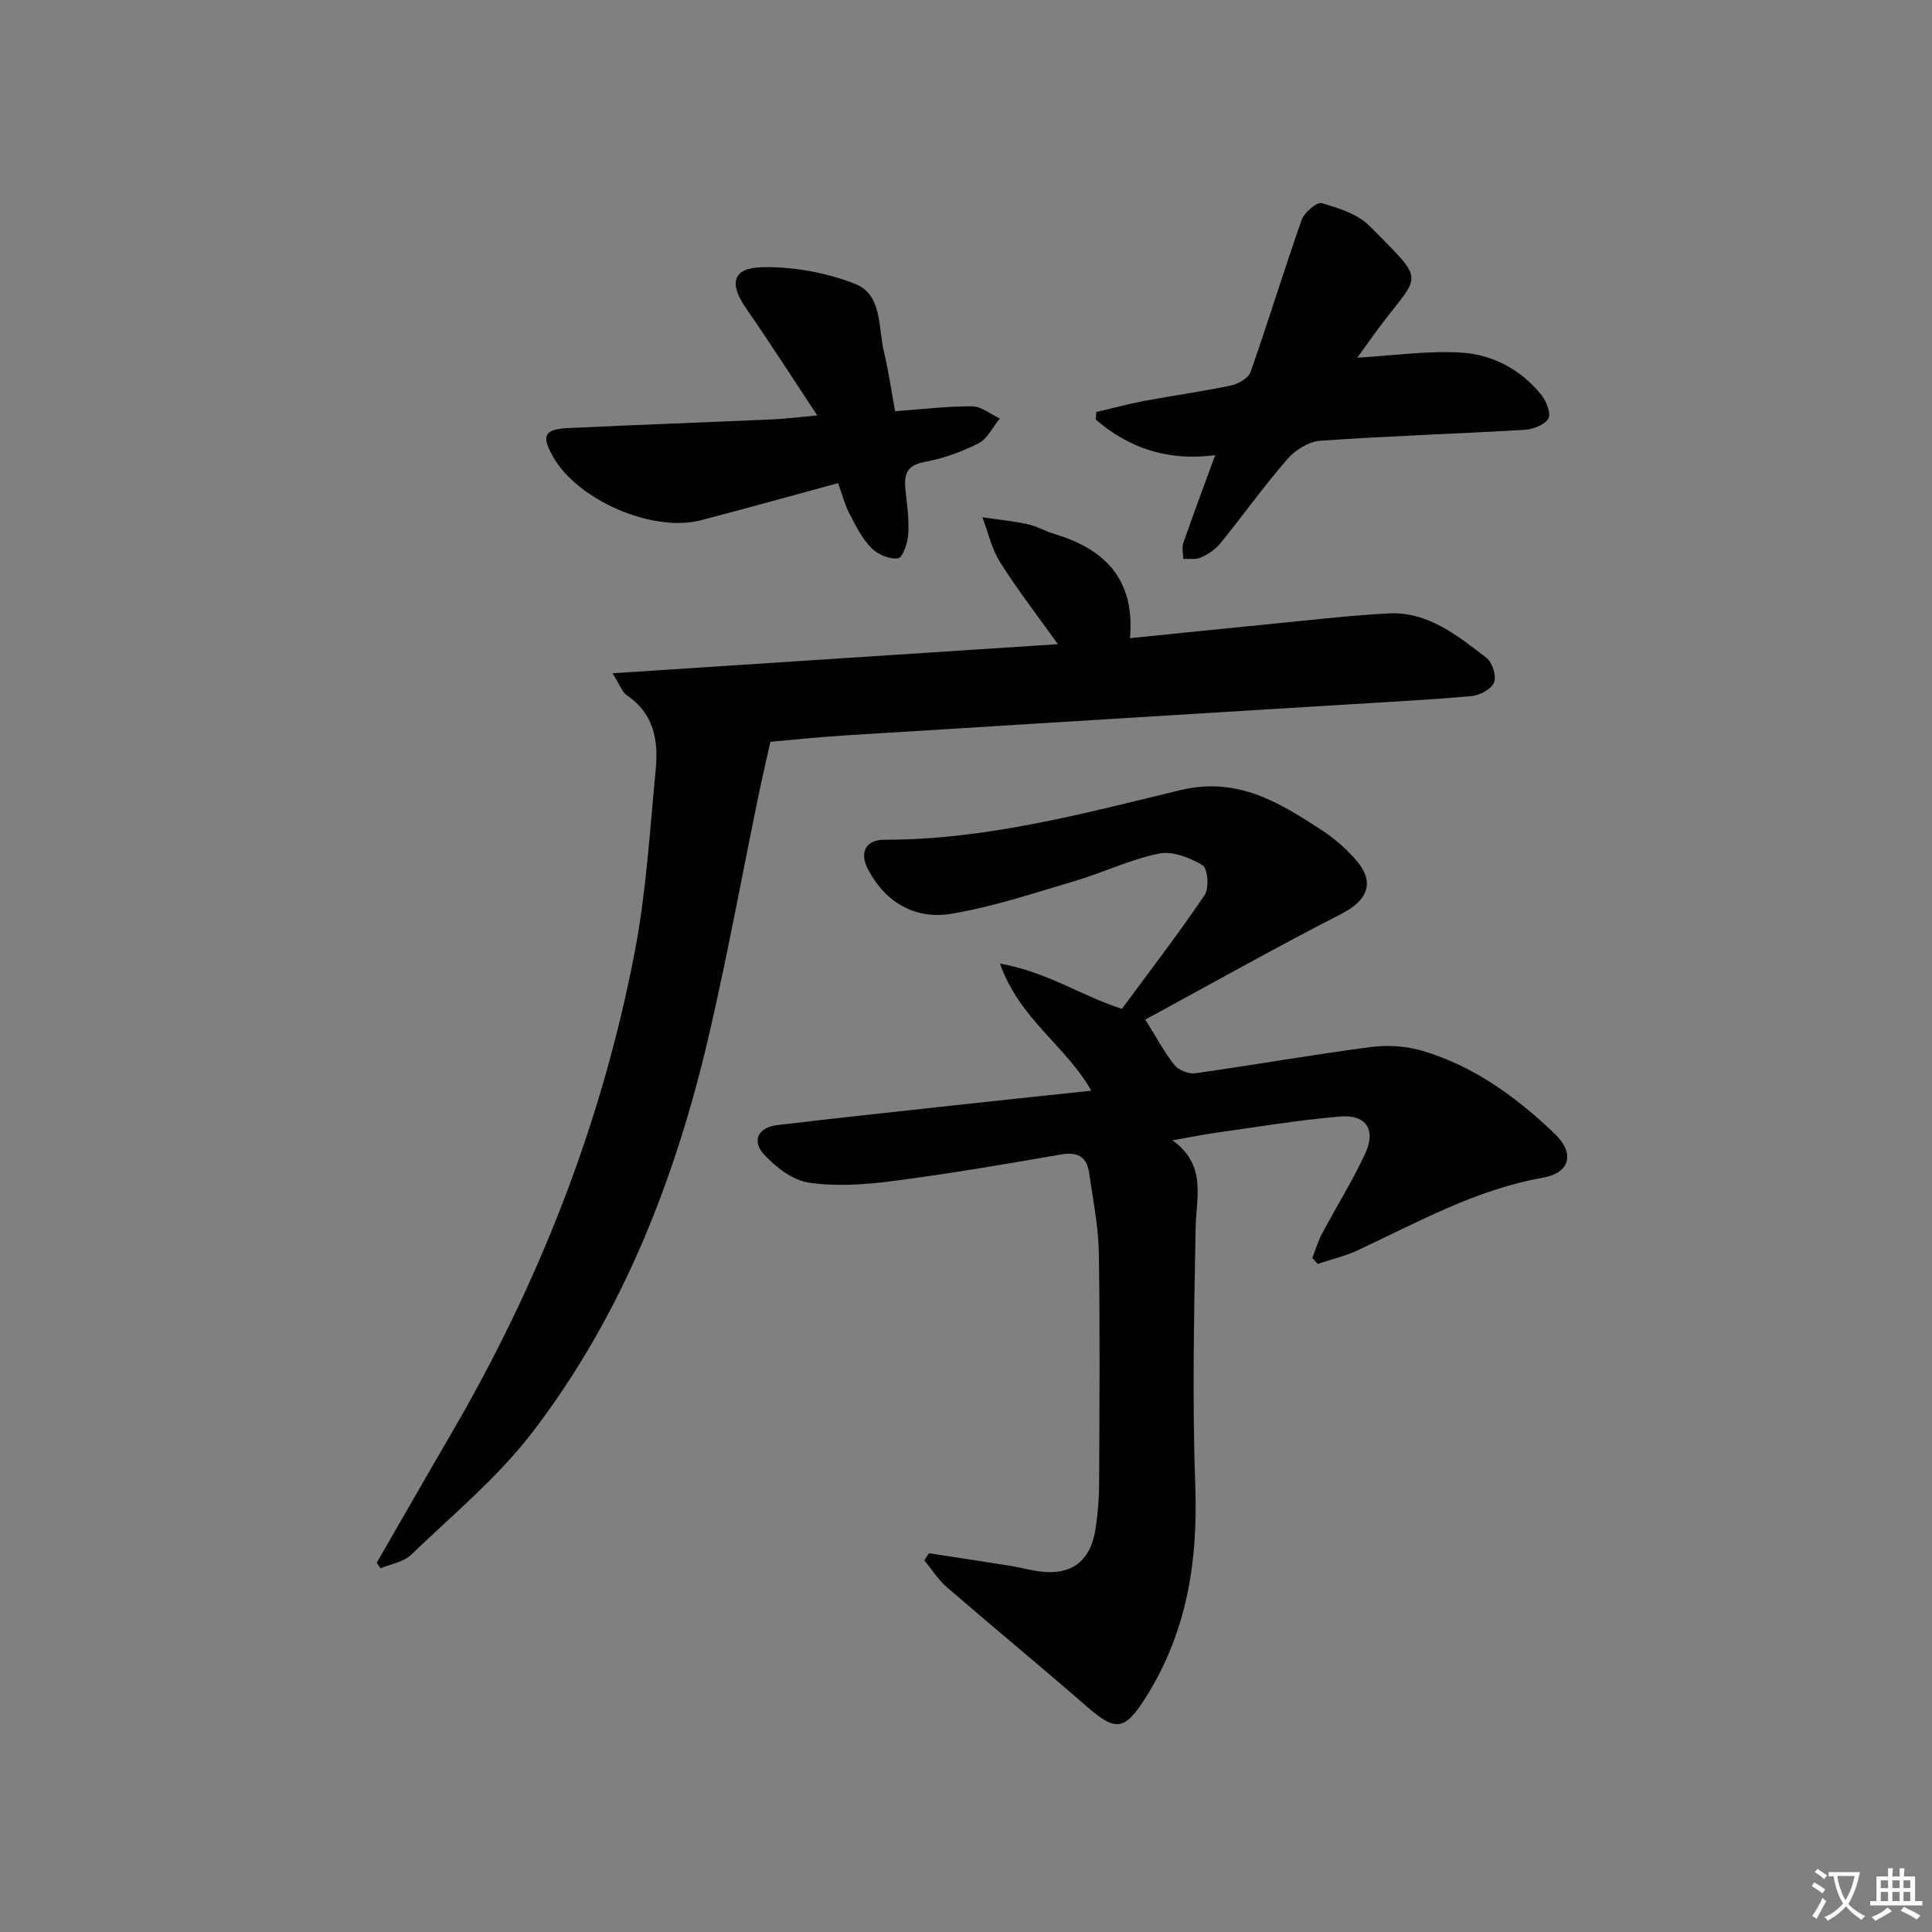 <svg enable-background="new 0 0 400 400" viewBox="0 0 400 400" xmlns="http://www.w3.org/2000/svg"><rect x="0" y="0" width="400" height="400" fill="#808080" stroke="none"/><path d="m377.9 391.2c-.2.3-.4.5-.6.8-.7-.6-1.4-1-2.2-1.5.2-.3.4-.5.5-.8.6.4 1.4.8 2.3 1.5zm-1.8 6.1c-.2-.2-.5-.4-.9-.6.4-.6.8-1.2 1.2-1.9s.7-1.3.9-1.9c.3.3.5.5.8.7-.7 1.3-1.4 2.6-2 3.7zm2.2-9c-.3.3-.5.5-.6.8-.6-.6-1.3-1.1-2-1.5.3-.3.5-.5.6-.7.6.5 1.3.9 2 1.4zm.3.2v-.9h2 4.5c-.3 1.3-.6 2.5-1 3.6s-.9 2.1-1.4 3c.4.5 1 1 1.6 1.4s1.2.8 1.9 1.1c-.3.2-.5.4-.8.8-.4-.3-1-.7-1.6-1.2s-1.2-1.1-1.6-1.6c-.5.6-1.1 1.1-1.7 1.6s-1.4.9-2.1 1.4c-.1-.3-.3-.5-.7-.8.6-.2 1.2-.5 1.9-1s1.4-1.1 2-1.8c-.5-.8-.9-1.6-1.2-2.5s-.6-2-.8-3.2c-.4.1-.7.1-1 .1zm2.5 2.7c.3 1 .7 1.7 1 2.2.3-.5.6-1.1 1-2s.6-1.9.9-3h-3.2-.4c.1.9.3 1.8.7 2.8z" fill="#fbfcfa"/><path d="m396.5 388.5v1.5 3.6h1.5v.9c-.4 0-1 0-1.7 0h-7.9c-.5 0-.9 0-1.2 0v-.9h1.3v-3.5c0-.7 0-1.2 0-1.6h2.4c0-.8 0-1.4 0-1.7h1c0 .3-.1.8-.1 1.7h1.5c0-.8 0-1.4 0-1.7h1c0 .3-.1.9-.1 1.7zm-8.2 9.2c-.2-.3-.5-.5-.8-.8.8-.3 1.4-.6 1.9-.9s1-.7 1.4-1.1c.3.3.6.5.9.8-1.6 1-2.8 1.6-3.4 2zm2.6-6.8v-1.6h-1.5v1.6zm0 2.7v-1.9h-1.5v1.9zm2.4-2.7v-1.6h-1.5v1.6zm0 2.7v-1.9h-1.5v1.9zm.2 2 .7-.8c.4.2.9.5 1.6.8s1.3.7 1.8 1c-.3.3-.5.6-.8.8-.4-.3-1.5-1-3.3-1.8zm2-4.7v-1.6h-1.4v1.6zm0 2.7v-1.9h-1.4v1.9z" fill="#fbfcfa"/><g fill="#010100"><path d="m192.33 321.58c5.68.88 11.36 1.73 17.03 2.64 1.8.29 3.57.78 5.38 1.06 6.84 1.07 10.98-1.82 12.06-8.64.49-3.1.75-6.28.76-9.42.07-16 .2-32-.06-47.99-.09-5.43-1.23-10.85-1.98-16.27-.48-3.42-2.32-4.55-5.88-3.93-11.62 2.02-23.25 4-34.94 5.51-5.69.74-11.62 1.14-17.24.31-3.33-.49-6.83-3.16-9.24-5.79-2.69-2.93-1.23-5.66 2.77-6.13 11.88-1.4 23.78-2.69 35.67-3.99 9.57-1.05 19.15-2.04 29.28-3.12-5.16-9.2-14.86-14.81-18.91-26.32 9.83 1.74 16.85 6.69 25.25 9.37 5.68-7.71 11.65-15.46 17.12-23.54.97-1.43.66-5.52-.4-6.17-2.61-1.58-6.24-3.02-9.04-2.44-5.98 1.23-11.63 3.97-17.52 5.71-8.39 2.49-16.78 5.29-25.37 6.74-7.49 1.27-13.67-2.21-17.34-9.15-1.87-3.53-.48-6.16 3.35-6.16 21 .02 41.12-5.39 61.25-10.26 11.74-2.84 20.34 2.42 29.15 8.16 2.75 1.79 5.36 4.03 7.47 6.54 3.78 4.48 2.06 8.19-3.12 10.85-13.84 7.09-27.4 14.72-40.71 21.95 2.47 3.93 4 6.88 6.05 9.41.86 1.06 2.91 1.89 4.25 1.7 12.16-1.71 24.26-3.84 36.43-5.44 3.49-.46 7.33-.19 10.7.81 10.6 3.14 19.36 9.54 27.25 17.06 4.35 4.15 3.32 8.19-2.44 9.21-13.86 2.45-25.9 9.26-38.38 15.06-2.59 1.2-5.43 1.85-8.16 2.76-.37-.41-.75-.82-1.12-1.23.66-1.68 1.17-3.44 2.02-5.03 2.96-5.57 6.33-10.95 8.97-16.67 2.23-4.84.14-8.02-5.18-7.58-8.59.71-17.12 2.16-25.66 3.35-2.77.39-5.51.95-9.1 1.58 7.14 5.13 4.91 11.74 4.79 18.17-.32 17.82-.71 35.66-.07 53.46.57 15.74-1.81 30.45-10.35 43.87-4.34 6.82-6.17 6.91-12.19 1.66-9.53-8.3-19.3-16.34-28.86-24.61-1.82-1.57-3.15-3.71-4.7-5.59.3-.47.63-.97.96-1.47z"/><path d="m159.5 153.58c-.91 4.1-1.71 7.5-2.42 10.92-3.34 16.24-6.34 32.56-10.04 48.71-6.9 30.07-17.87 58.58-36.75 83.25-7.19 9.4-16.57 17.16-25.17 25.44-1.56 1.5-4.2 1.9-6.33 2.8-.26-.38-.52-.77-.79-1.15 5.12-8.87 10.19-17.76 15.35-26.6 18.24-31.24 31.3-64.51 38.1-100.04 2.36-12.35 3.09-25.03 4.31-37.58.58-5.99-.36-11.6-5.98-15.37-.96-.64-1.39-2.08-2.96-4.57 31.12-2.03 61.09-3.99 92.2-6.02-4.45-6.24-8.5-11.45-11.99-17.01-1.73-2.76-2.45-6.15-3.63-9.26 3.12.46 6.27.76 9.34 1.42 1.93.41 3.7 1.48 5.61 2.05 10.36 3.12 16.67 9.31 15.6 21.56 9.44-.96 18.3-1.88 27.16-2.74 8.75-.85 17.5-1.91 26.28-2.39 8.21-.45 14.34 4.58 20.38 9.21 1.21.93 2.09 3.77 1.55 5.1-.56 1.38-2.95 2.66-4.65 2.81-9.27.82-18.56 1.29-27.85 1.86-34.17 2.1-68.33 4.18-102.5 6.32-5.25.34-10.49.91-14.82 1.28z"/><path d="m173.51 100.03c-9.79 2.66-19.04 5.23-28.33 7.67-10.03 2.63-25.64-4.13-30.71-13.2-2.42-4.34-1.81-5.63 3.17-5.87 14.11-.67 28.22-1.18 42.33-1.8 2.57-.11 5.13-.45 9.24-.82-5.39-8.14-9.92-15.23-14.71-22.13-3.61-5.2-2.91-8.43 3.37-8.56 6.42-.13 13.26 1.12 19.23 3.48 5.59 2.22 4.7 8.99 5.91 14.03.92 3.85 1.48 7.79 2.31 12.31 5.42-.39 10.67-1.04 15.92-1.02 1.92.01 3.84 1.63 5.76 2.52-1.44 1.76-2.54 4.18-4.39 5.13-3.51 1.79-7.38 3.18-11.25 3.89-3.97.73-4.2 2.93-3.86 6.06.33 2.96.74 5.97.54 8.92-.12 1.78-1.14 4.82-2.09 4.95-1.74.25-4.2-.77-5.51-2.1-1.91-1.93-3.22-4.53-4.5-6.99-.98-1.86-1.52-3.98-2.43-6.47z"/><path d="m251.59 94.24c-10.16 1.31-17.96-1.61-24.72-7.36.04-.52.07-1.05.11-1.57 3.28-.77 6.54-1.66 9.85-2.29 6.03-1.13 12.12-1.96 18.12-3.23 1.5-.32 3.54-1.55 3.99-2.83 3.66-10.42 6.88-21 10.55-31.42.55-1.54 3.16-3.78 4.17-3.48 3.51 1.02 7.49 2.28 9.95 4.77 11.81 12 10.54 9.45 1.82 21.12-1.54 2.06-3 4.16-4.4 6.1 7.41-.43 14.48-1.47 21.47-1.05 6.57.4 12.46 3.53 16.69 8.86 1.01 1.27 1.98 3.86 1.37 4.83-.82 1.31-3.17 2.19-4.92 2.3-14.09.83-28.2 1.27-42.27 2.26-2.38.17-5.18 1.9-6.81 3.77-4.89 5.63-9.24 11.73-13.94 17.52-1.01 1.25-2.53 2.23-4.01 2.9-1.04.47-2.41.21-3.63.27-.01-1.09-.33-2.29.01-3.26 1.97-5.73 4.12-11.43 6.6-18.21z"/></g></svg>